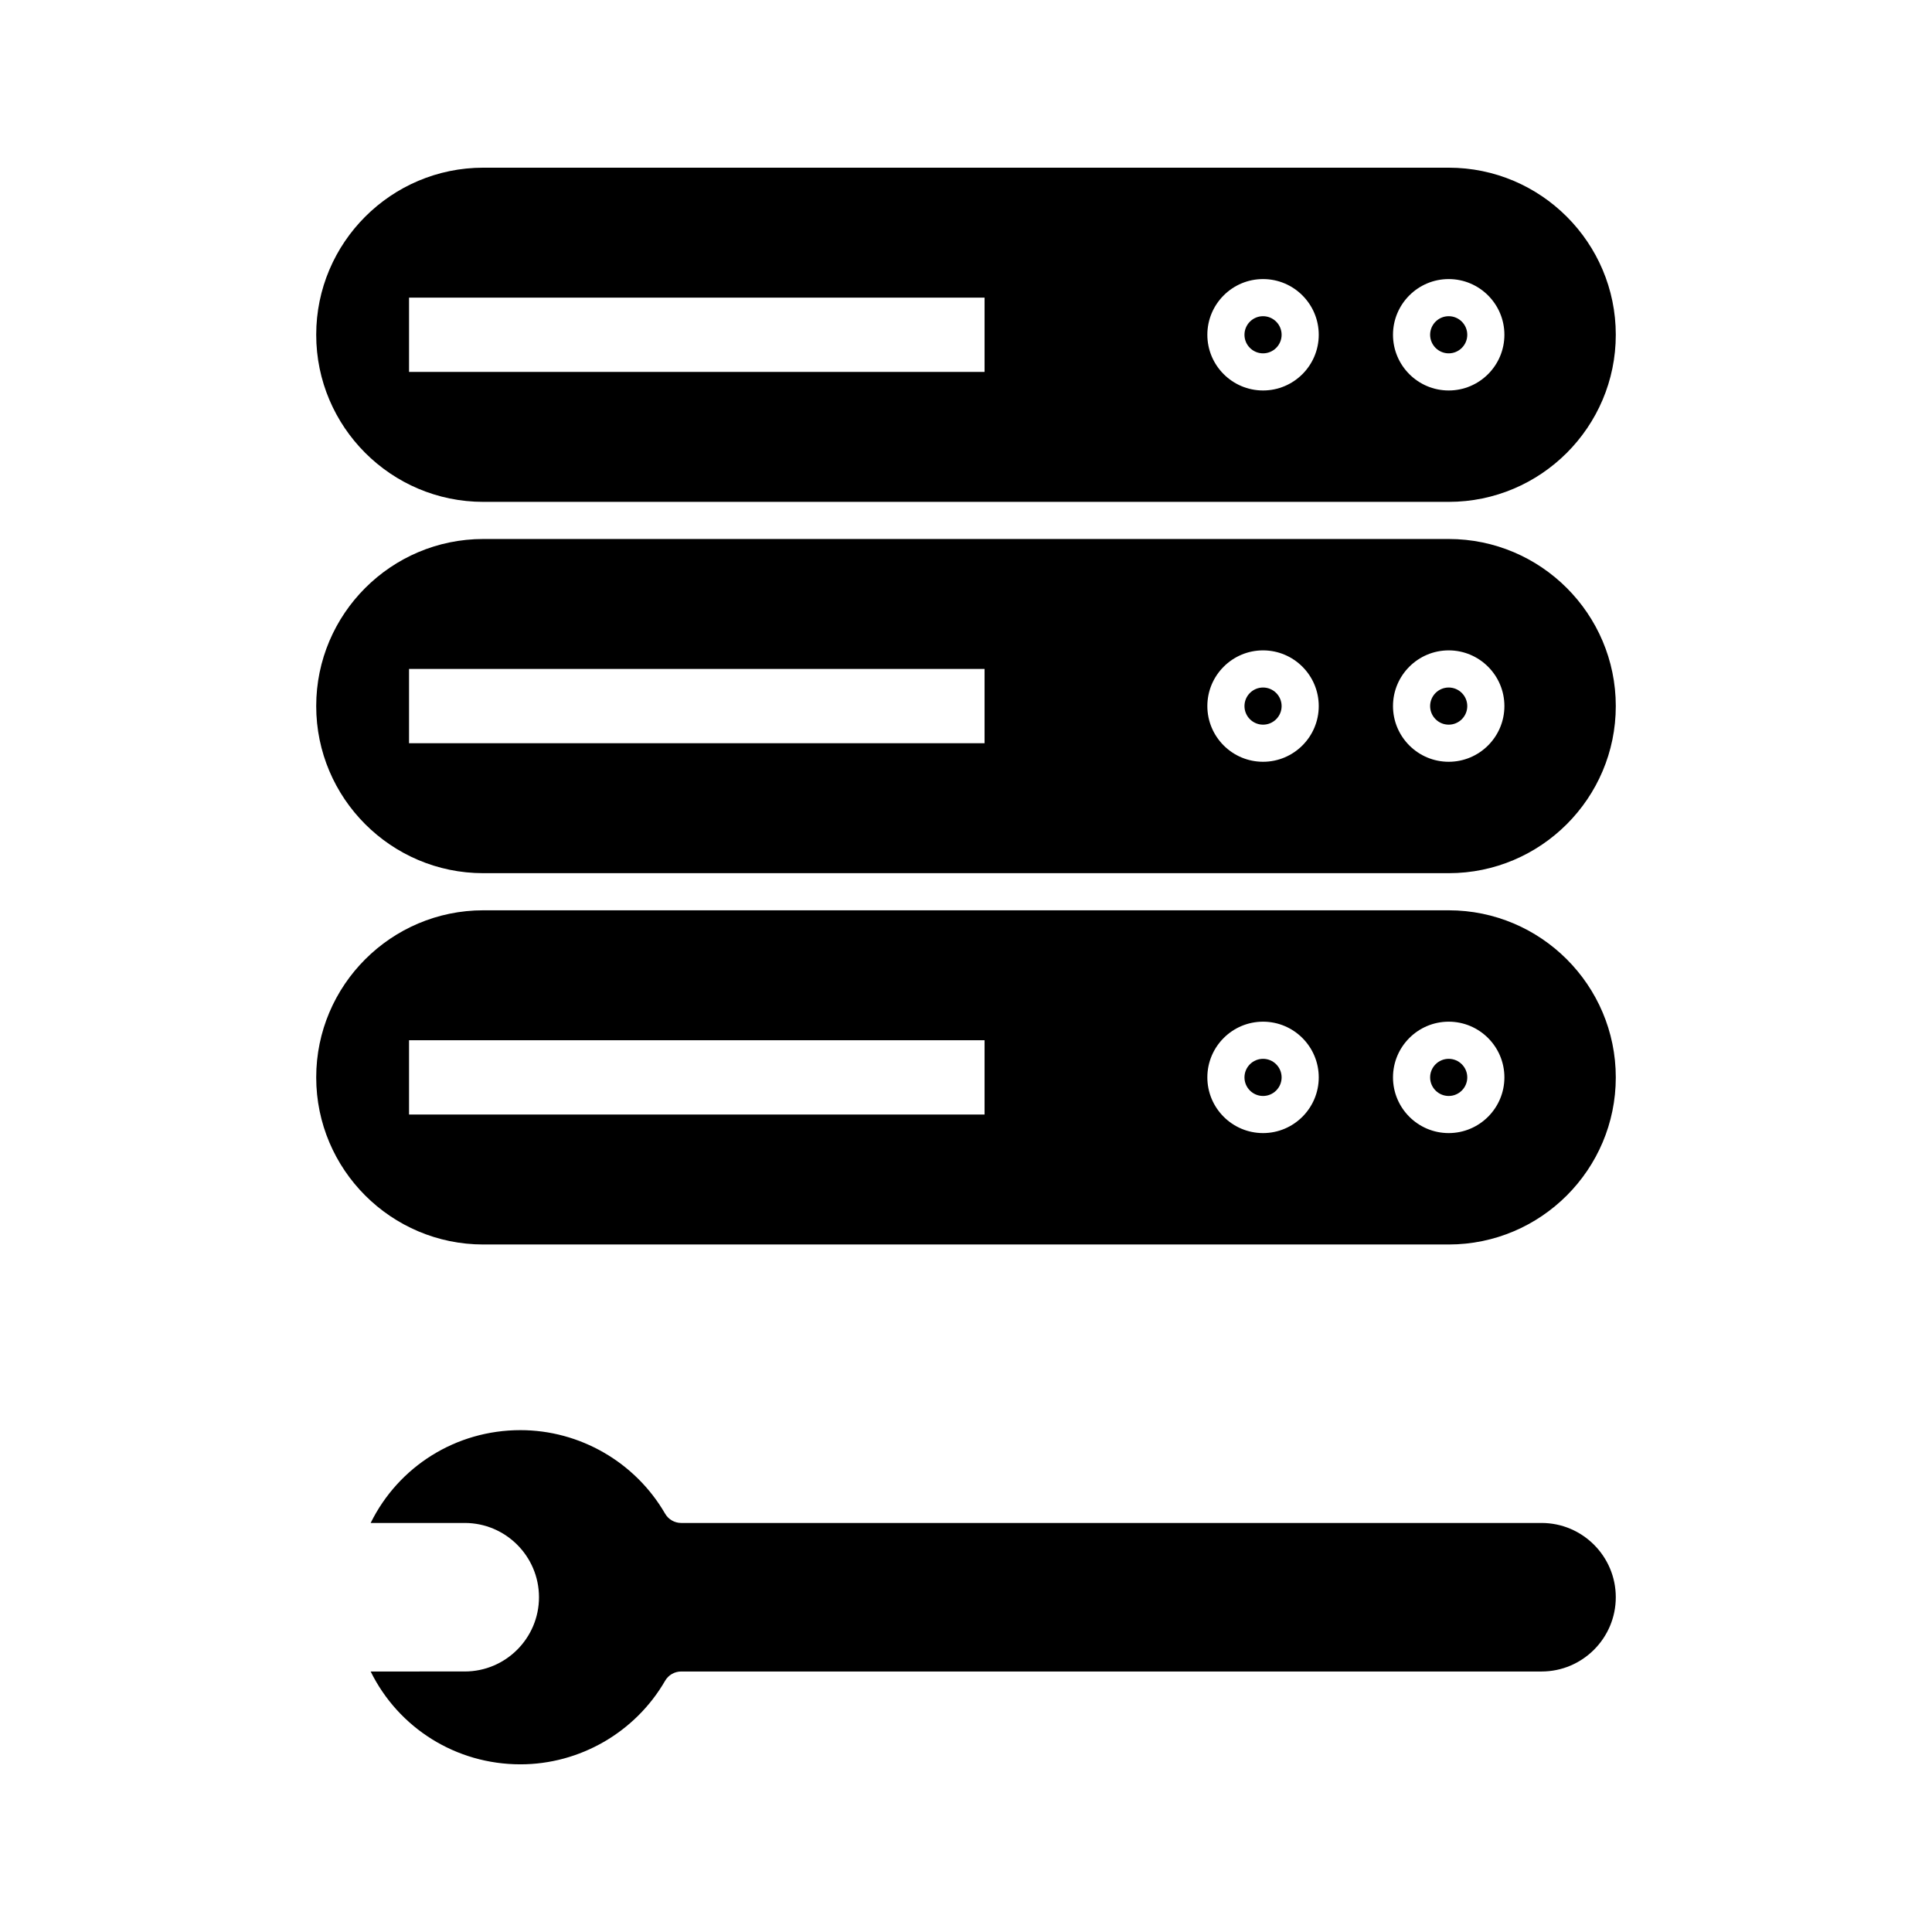 <?xml version="1.0" encoding="UTF-8"?>
<!-- Uploaded to: ICON Repo, www.svgrepo.com, Generator: ICON Repo Mixer Tools -->
<svg fill="#000000" width="800px" height="800px" version="1.1" viewBox="144 144 512 512" xmlns="http://www.w3.org/2000/svg">
 <g>
  <path d="m478.72 326.2c-2.715 0-4.922 2.207-4.922 4.922s2.207 4.922 4.922 4.922 4.922-2.207 4.922-4.922-2.207-4.922-4.922-4.922z"/>
  <path d="m527.92 286.84h-255.84c-24.418 0-44.281 19.863-44.281 44.281 0 24.418 19.863 44.281 44.281 44.281h255.84c24.418 0 44.281-19.863 44.281-44.281 0-24.418-19.863-44.281-44.281-44.281zm-123 54.117h-152.52v-19.68h152.52zm73.801 4.922c-8.141 0-14.762-6.621-14.762-14.762 0-8.141 6.621-14.762 14.762-14.762s14.762 6.621 14.762 14.762c0 8.141-6.621 14.762-14.762 14.762zm49.199 0c-8.141 0-14.762-6.621-14.762-14.762 0-8.141 6.621-14.762 14.762-14.762s14.762 6.621 14.762 14.762c0 8.141-6.621 14.762-14.762 14.762z"/>
  <path d="m527.92 326.2c-2.715 0-4.922 2.207-4.922 4.922s2.207 4.922 4.922 4.922c2.715 0 4.922-2.207 4.922-4.922s-2.207-4.922-4.922-4.922z"/>
  <path d="m552.52 547.6h-228c-1.758 0-3.379-0.938-4.258-2.457-7.906-13.656-22.598-22.141-38.344-22.141-17.117 0-32.32 9.648-39.691 24.602l24.93-0.004c10.852 0 19.68 8.828 19.68 19.68 0 10.852-8.828 19.68-19.68 19.68l-24.93 0.004c7.371 14.953 22.574 24.602 39.691 24.602 15.746 0 30.438-8.484 38.344-22.145 0.879-1.52 2.504-2.457 4.258-2.457h228c10.852 0 19.68-8.828 19.68-19.68 0-10.855-8.828-19.684-19.68-19.684z"/>
  <path d="m527.92 385.24h-255.84c-24.418 0-44.281 19.863-44.281 44.281s19.863 44.281 44.281 44.281h255.84c24.418 0 44.281-19.863 44.281-44.281s-19.863-44.281-44.281-44.281zm-123 54.121h-152.52v-19.68h152.52zm73.801 4.918c-8.141 0-14.762-6.621-14.762-14.762s6.621-14.762 14.762-14.762 14.762 6.621 14.762 14.762-6.621 14.762-14.762 14.762zm49.199 0c-8.141 0-14.762-6.621-14.762-14.762s6.621-14.762 14.762-14.762 14.762 6.621 14.762 14.762-6.621 14.762-14.762 14.762z"/>
  <path d="m527.92 424.6c-2.715 0-4.922 2.207-4.922 4.922 0 2.715 2.207 4.922 4.922 4.922 2.715 0 4.922-2.207 4.922-4.922 0-2.715-2.207-4.922-4.922-4.922z"/>
  <path d="m478.72 424.6c-2.715 0-4.922 2.207-4.922 4.922 0 2.715 2.207 4.922 4.922 4.922s4.922-2.207 4.922-4.922c0-2.715-2.207-4.922-4.922-4.922z"/>
  <path d="m272.08 277h255.84c24.418 0 44.281-19.863 44.281-44.281s-19.863-44.281-44.281-44.281h-255.84c-24.418 0-44.281 19.863-44.281 44.281 0 24.414 19.863 44.281 44.281 44.281zm255.84-59.043c8.141 0 14.762 6.621 14.762 14.762s-6.621 14.762-14.762 14.762-14.762-6.621-14.762-14.762c0.004-8.141 6.625-14.762 14.762-14.762zm-49.199 0c8.141 0 14.762 6.621 14.762 14.762s-6.621 14.762-14.762 14.762-14.762-6.621-14.762-14.762 6.621-14.762 14.762-14.762zm-226.32 4.922h152.52v19.68h-152.52z"/>
  <path d="m527.92 237.64c2.715 0 4.922-2.207 4.922-4.922s-2.207-4.922-4.922-4.922c-2.715 0-4.922 2.207-4.922 4.922 0.004 2.715 2.211 4.922 4.922 4.922z"/>
  <path d="m478.72 237.64c2.715 0 4.922-2.207 4.922-4.922s-2.207-4.922-4.922-4.922-4.922 2.207-4.922 4.922 2.207 4.922 4.922 4.922z"/>
 </g>
</svg>